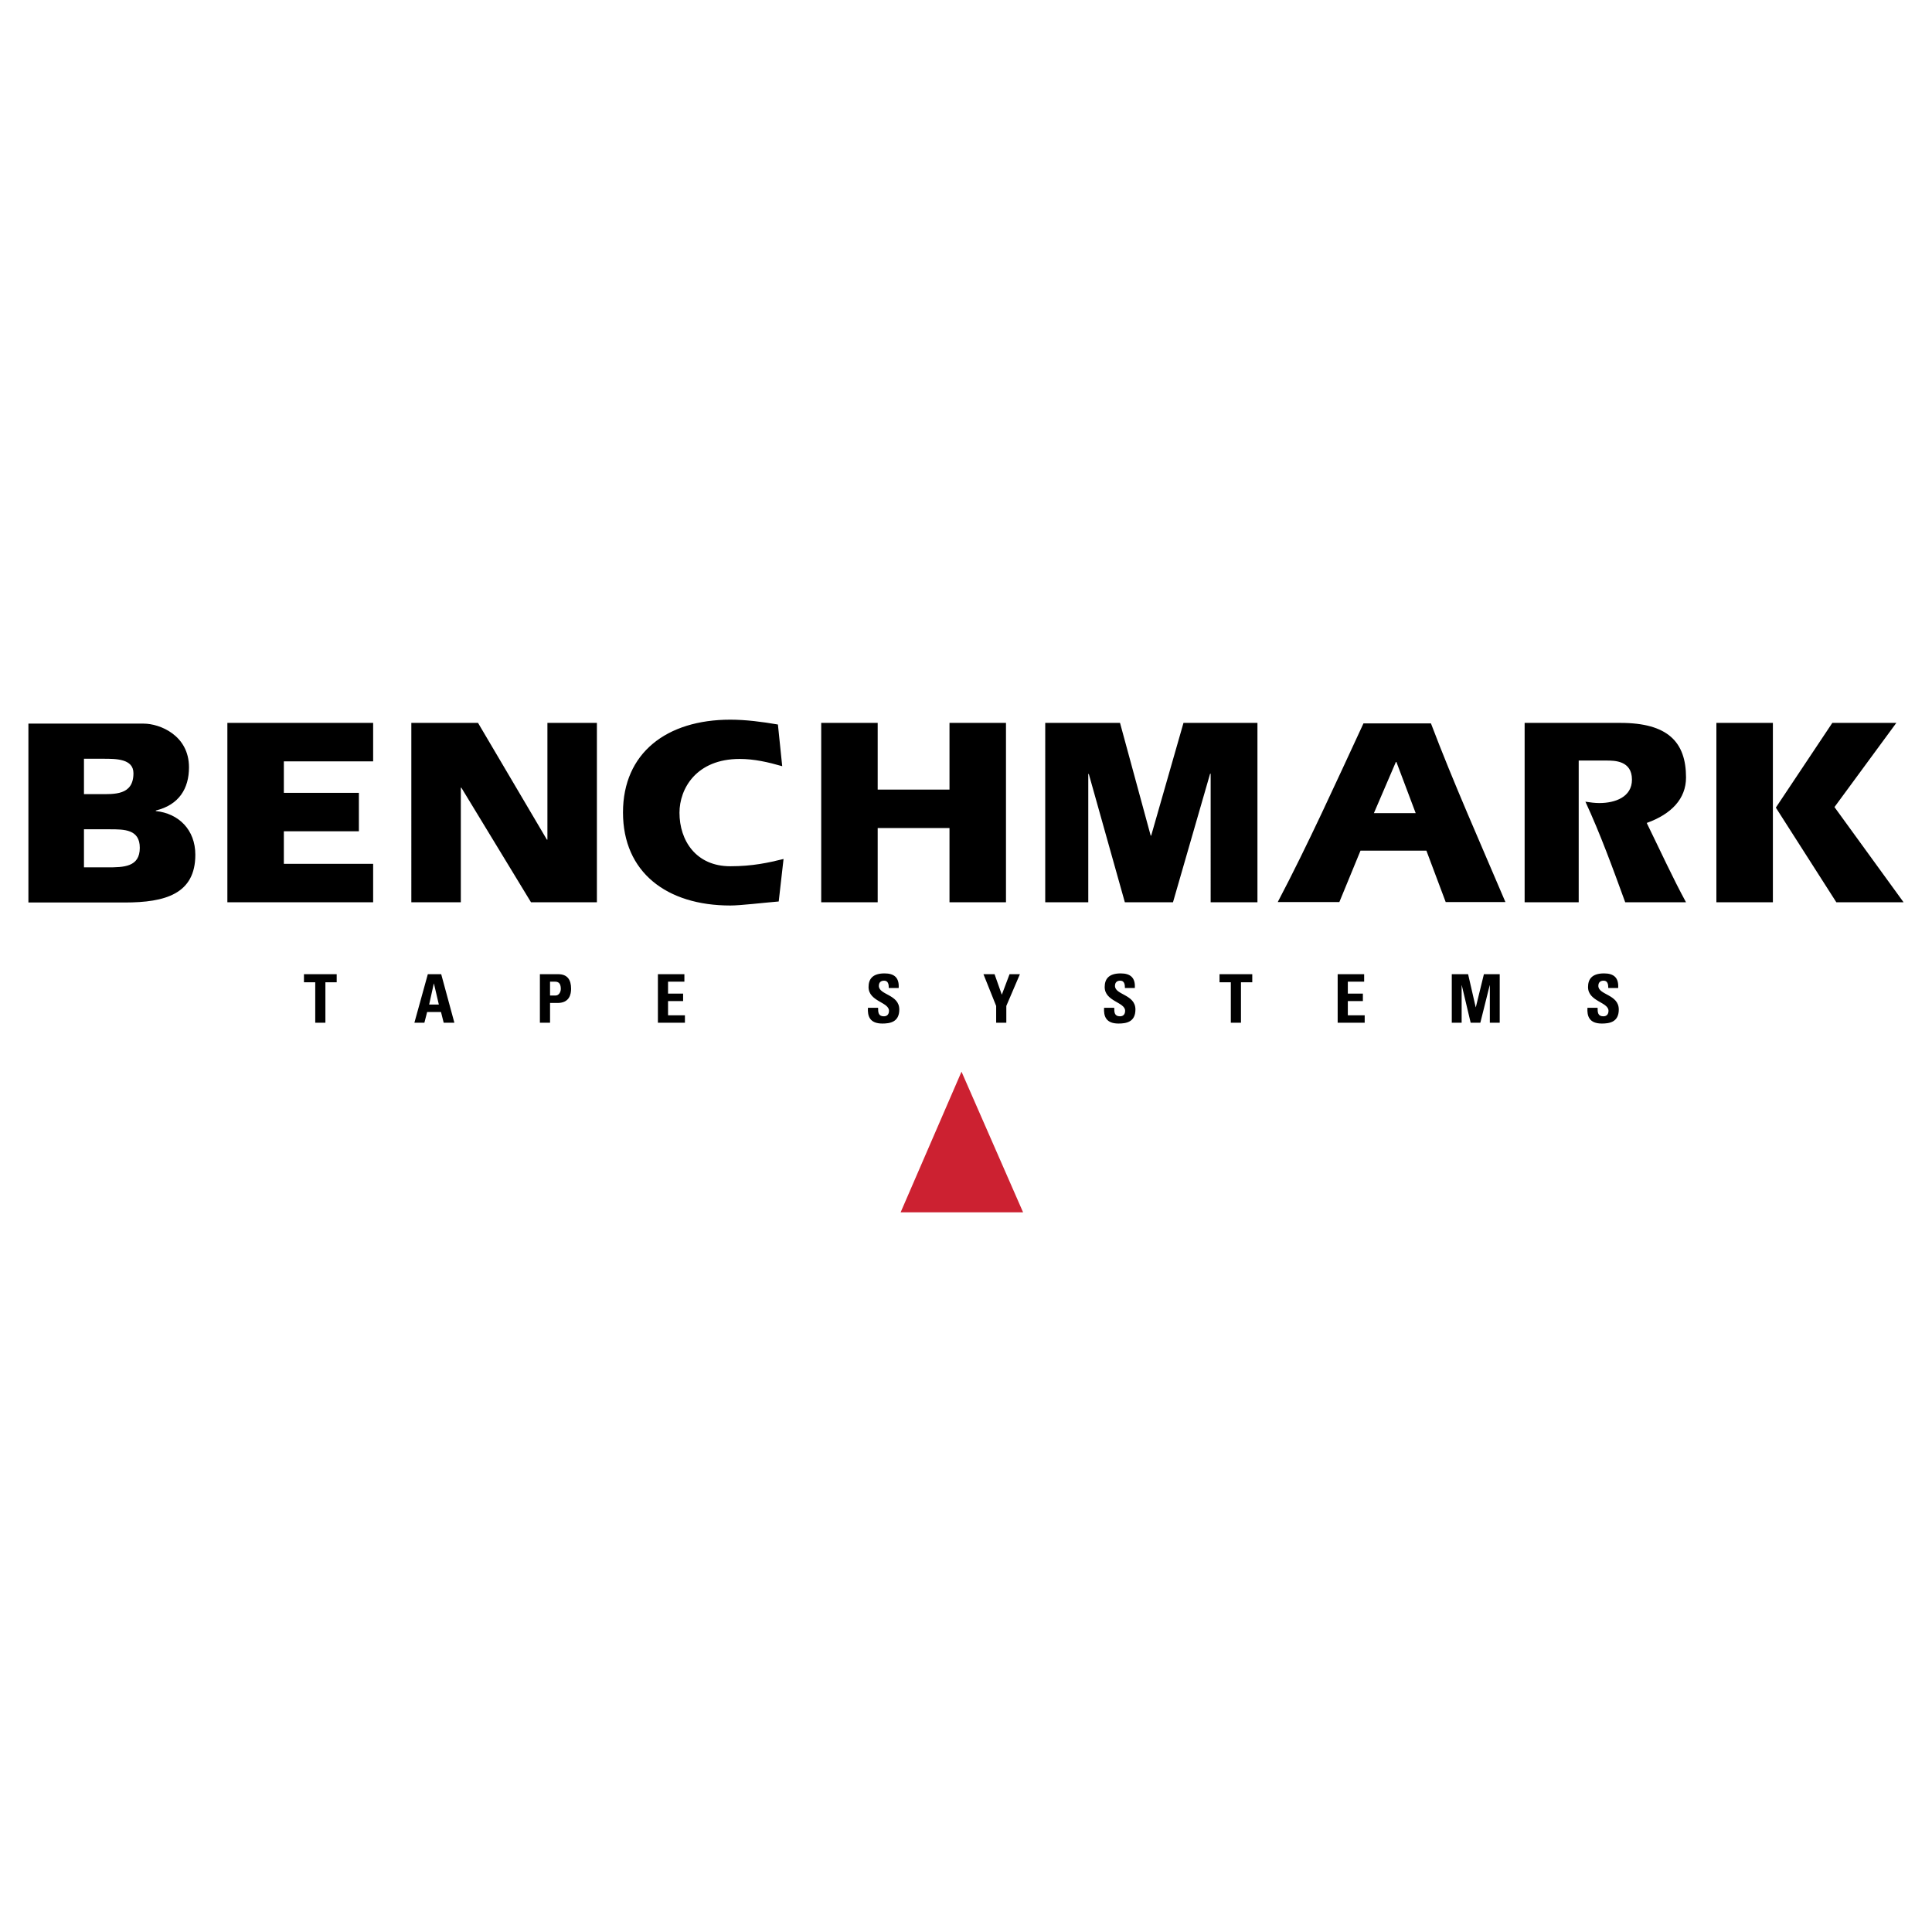 <svg xmlns="http://www.w3.org/2000/svg" width="2500" height="2500" viewBox="0 0 192.756 192.756"><g fill-rule="evenodd" clip-rule="evenodd"><path fill="#fff" d="M0 0h192.756v192.756H0V0z"/><path d="M33.592 97.195v.807h-1.127v4.037h-1.013v-4.037h-1.127v-.807h3.267zM43.783 100.221h-.966l.463-2.092h.013l.49 2.092zm-1.442 1.818l.275-1.072h1.382l.269 1.072h1.067l-1.315-4.844h-1.335l-1.341 4.844h.998zM54.878 97.941h.51c.457 0 .563.334.563.73 0 .322-.208.65-.51.65h-.563v-1.38zm-1.012 4.098h1.013v-1.973h.751c1.187 0 1.348-.871 1.348-1.422 0-.885-.362-1.449-1.288-1.449h-1.825v4.844h.001zM65.639 102.039v-4.844h2.643v.746h-1.631v1.194h1.503v.744h-1.503v1.416h1.684v.744h-2.696zM88.031 102.119c-1.254 0-1.489-.736-1.436-1.574h1.013c0 .463.021.852.577.852.342 0 .51-.223.51-.551 0-.873-2.039-.926-2.039-2.369 0-.758.362-1.361 1.596-1.361.986 0 1.476.443 1.409 1.457h-.986c0-.363-.06-.732-.469-.732-.329 0-.523.182-.523.518 0 .918 2.04.838 2.04 2.361-.002 1.253-.921 1.399-1.692 1.399zM99.387 100.363l-1.268-3.168h1.108l.724 2.047.772-2.047h1.033l-1.356 3.168v1.676h-1.013v-1.676zM111.59 102.119c-1.254 0-1.488-.736-1.436-1.574h1.014c0 .463.02.852.576.852.342 0 .51-.223.51-.551 0-.873-2.039-.926-2.039-2.369 0-.758.363-1.361 1.598-1.361.984 0 1.475.443 1.408 1.457h-.986c0-.363-.061-.732-.471-.732-.328 0-.523.182-.523.518 0 .918 2.041.838 2.041 2.361-.001 1.253-.921 1.399-1.692 1.399zM124.939 97.195v.807h-1.127v4.037h-1.013v-4.037h-1.127v-.807h3.267zM133.459 102.039v-4.844h2.643v.746h-1.629v1.194h1.502v.744h-1.502v1.416h1.683v.744h-2.697zM144.844 102.039v-4.844h1.629l.757 3.295h.014l.805-3.295h1.578v4.844h-.986v-3.736h-.014l-.934 3.736h-.964l-.887-3.736h-.014v3.736h-.984zM159.816 102.119c-1.256 0-1.49-.736-1.436-1.574h1.012c0 .463.021.852.578.852.342 0 .51-.223.51-.551 0-.873-2.041-.926-2.041-2.369 0-.758.363-1.361 1.598-1.361.986 0 1.477.443 1.408 1.457h-.986c0-.363-.061-.732-.469-.732-.328 0-.523.182-.523.518 0 .918 2.039.838 2.039 2.361 0 1.253-.918 1.399-1.69 1.399zM8.377 82.738h2.564c1.461 0 3.006 0 3.006 1.846 0 1.926-1.599 1.953-3.254 1.953H8.377v-3.799zm-5.543 7.304h9.623c4.026 0 7.031-.856 7.031-4.763 0-2.488-1.654-4.121-3.943-4.361v-.053c2.316-.562 3.31-2.194 3.31-4.308 0-3.21-2.923-4.361-4.522-4.361H2.834v17.846zm5.543-14.341h1.958c1.241 0 2.979 0 2.979 1.444 0 2.221-1.903 2.087-3.447 2.087h-1.49v-3.531zM35.806 79.1v3.838H28.32v3.246h8.909v3.837H22.685V72.123h14.544v3.837H28.32v3.14h7.486zM41.039 72.123h6.654l6.87 11.646h.053V72.123h4.937v17.898h-6.574L46.03 78.59h-.054v11.431h-4.937V72.123zM77.693 89.941c-1.61.133-3.811.402-4.83.402-6.359 0-10.707-3.327-10.707-9.284 0-5.93 4.347-9.257 10.707-9.257 1.557 0 3.193.215 4.75.483l.429 4.159c-1.396-.402-2.791-.724-4.24-.724-4.347 0-6.01 2.978-6.01 5.366 0 2.764 1.637 5.34 5.071 5.34 2.2 0 3.783-.348 5.312-.725l-.482 4.24zM81.932 72.123h5.635v6.655h7.164v-6.655h5.636v17.898h-5.636v-7.406h-7.164v7.406h-5.635V72.123zM111.744 72.123l3.059 11.243h.052l3.221-11.243h7.379v17.898h-4.668V77.195h-.055l-3.703 12.826h-4.802l-3.596-12.799h-.053v12.799h-4.295V72.123h7.461zM152.113 72.123h9.553c4.723 0 6.549 1.905 6.549 5.448 0 2.119-1.451 3.648-3.92 4.535 1.314 2.683 2.604 5.5 3.92 7.916h-6.066c-1.232-3.38-2.469-6.789-3.971-10.036.51.081.967.134 1.395.134 1.557 0 3.248-.59 3.248-2.334 0-1.906-1.744-1.906-2.549-1.906h-2.764v14.142h-5.395V72.123zM171.244 72.123h5.637v17.898h-5.637V72.123zm11.567 0h6.387l-6.172 8.399 6.896 9.499h-6.709l-6.037-9.445 5.635-8.453z"/><path fill="#cc2131" d="M89.857 120.951l6.073-14.029 6.144 14.033-12.217-.004z"/><path d="M137.074 81.127l2.193-5.104h.053l1.924 5.104h-4.17zM133.627 90l2.111-5.131h6.574L144.238 90h5.959c-2.512-5.906-5.211-11.973-7.43-17.825h-6.734c-2.779 5.986-5.506 12.026-8.553 17.825h6.147z"/></g></svg>
